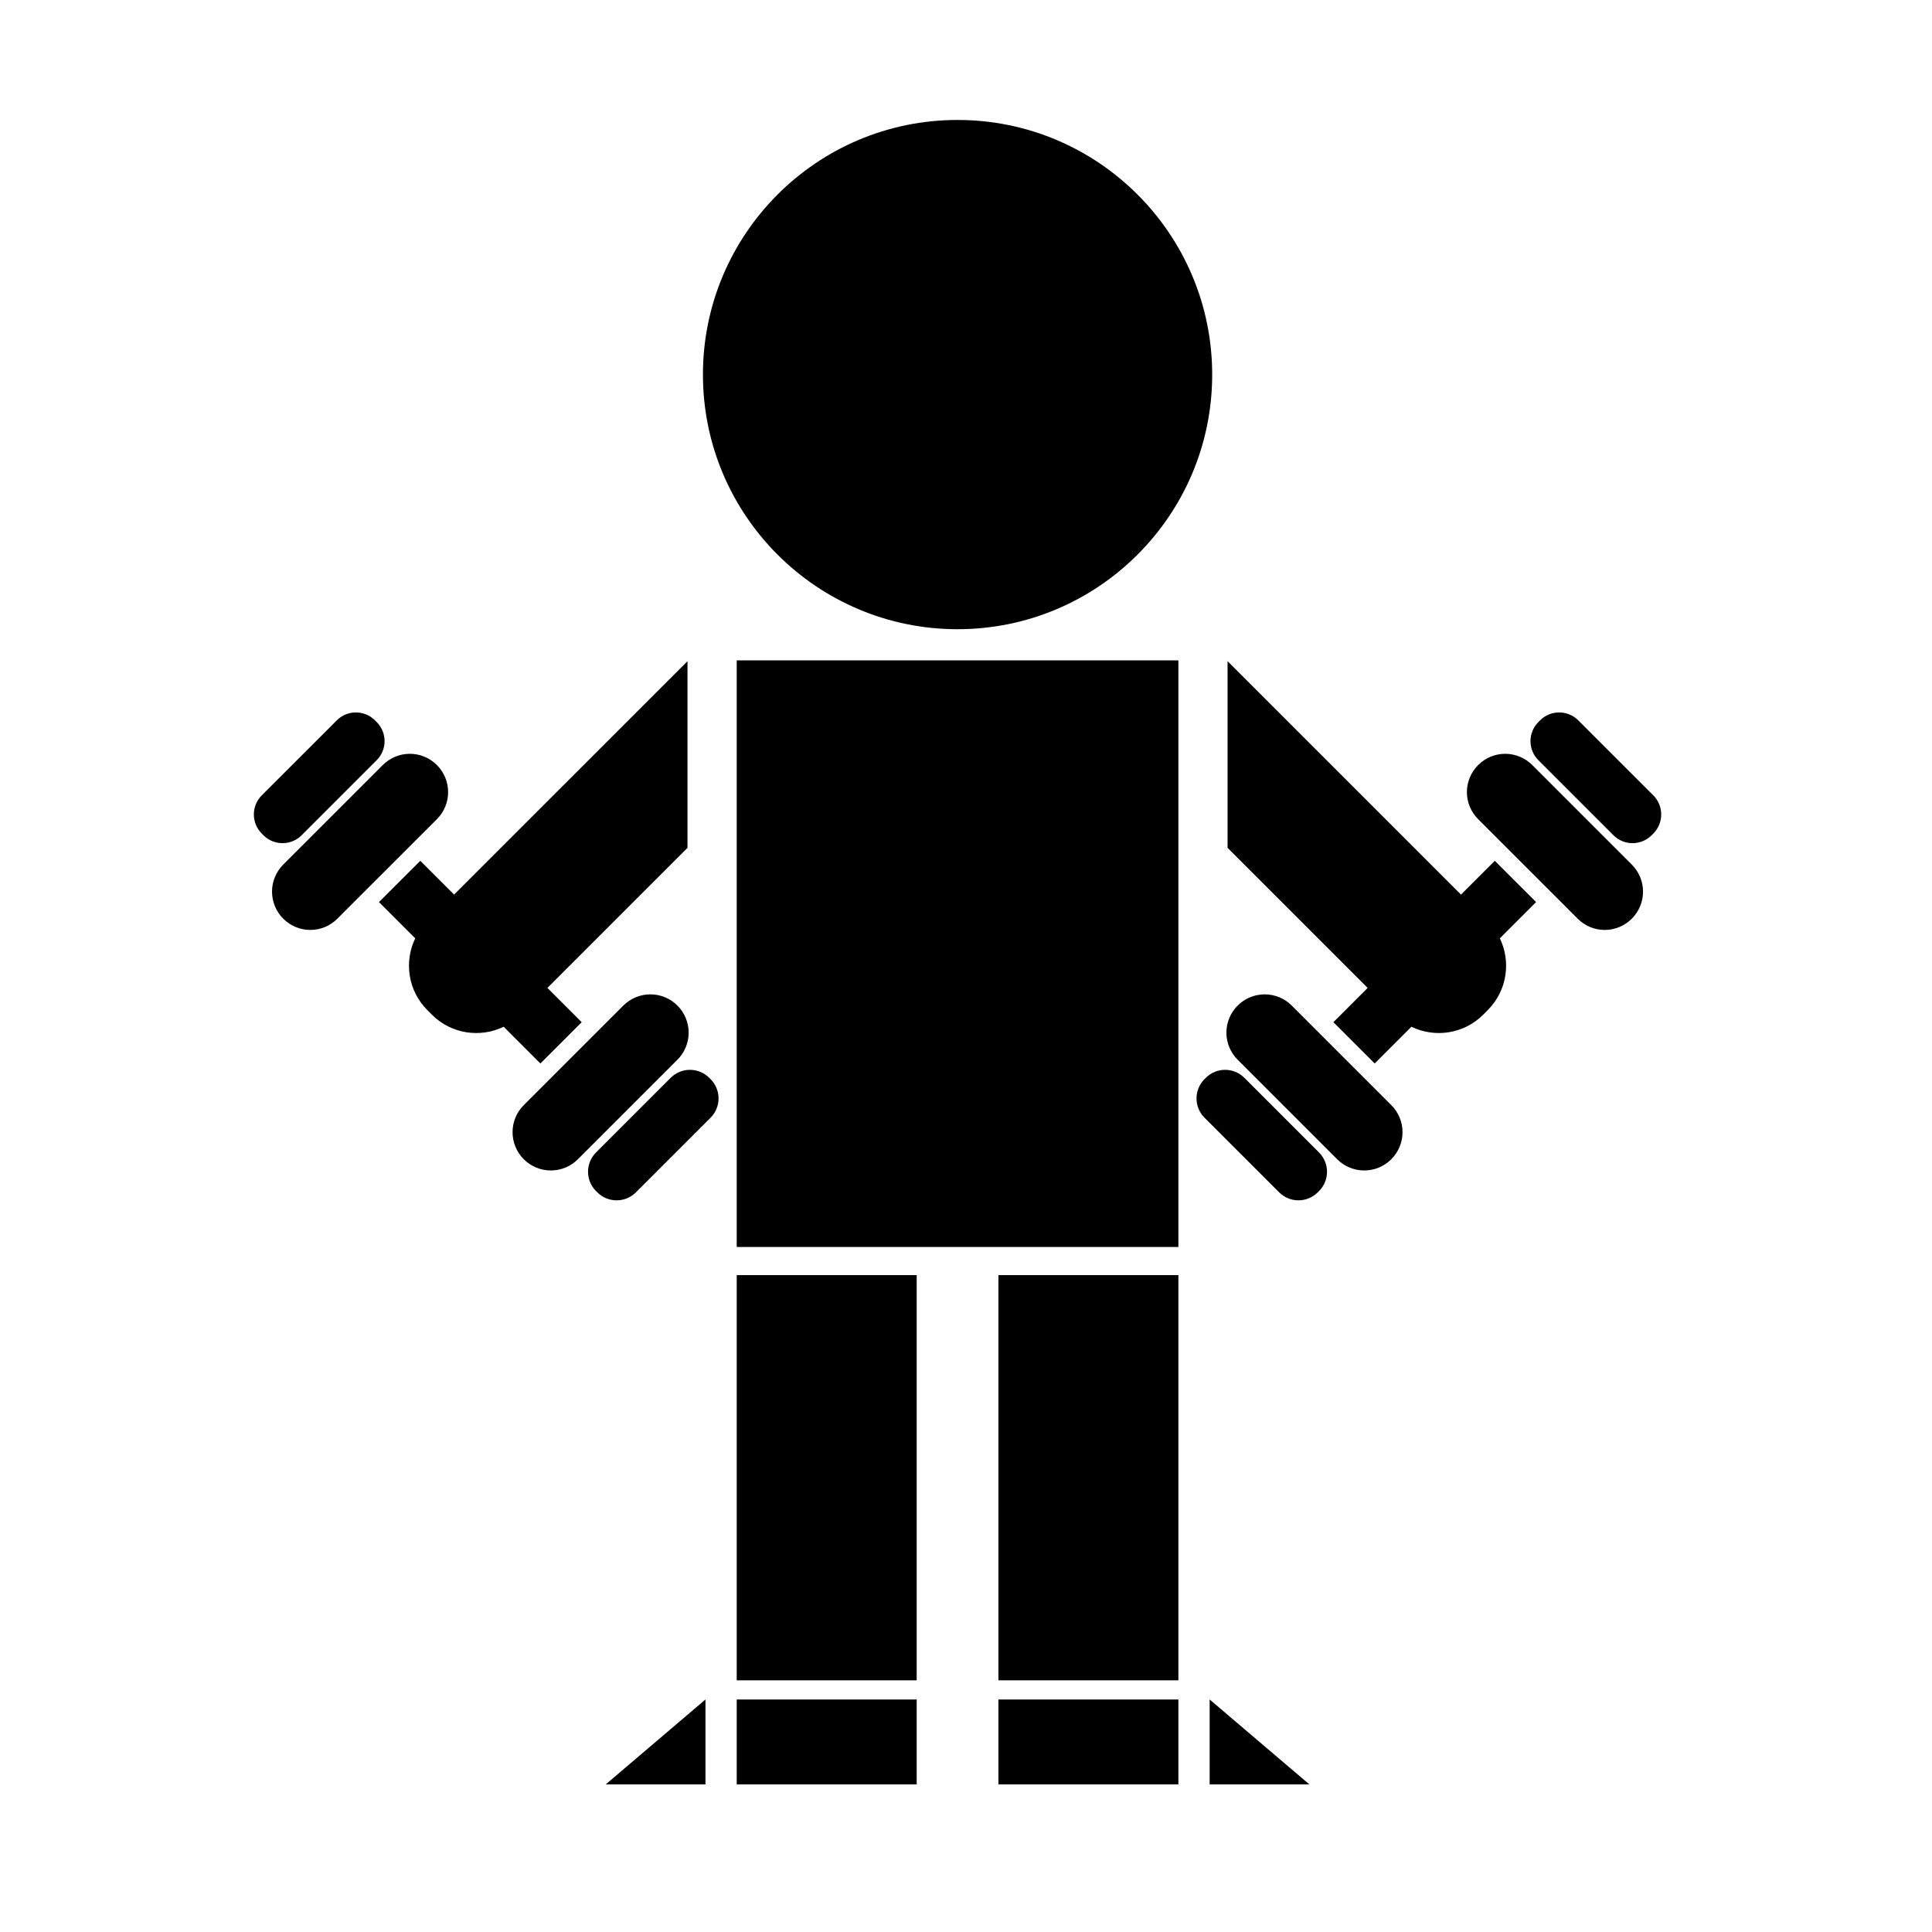 <?xml version="1.0" encoding="UTF-8"?>
<!-- Uploaded to: ICON Repo, www.iconrepo.com, Generator: ICON Repo Mixer Tools -->
<svg fill="#000000" width="800px" height="800px" version="1.1" viewBox="144 144 512 512" xmlns="http://www.w3.org/2000/svg">
 <path d="m464.57 594.38 26.43 22.508h-26.43zm-55.98 0h47.695v22.508h-47.695zm-77.633 0-26.438 22.508h26.438zm55.973 0h-47.691v22.508h47.691zm0-112.46h-47.691v107.38h47.691zm69.355 0h-47.695v107.38h47.695zm0-7.457v-155.45h-117.05v155.45zm26.703-14.48c2.82 2.824 7.398 2.824 10.227 0 0.113-0.113 0.227-0.227 0.34-0.34 2.824-2.82 2.824-7.398 0-10.227-5.519-5.516-14.254-14.262-19.781-19.777-2.816-2.828-7.398-2.828-10.223 0-0.113 0.113-0.227 0.227-0.34 0.34-2.828 2.824-2.828 7.406 0 10.23 5.516 5.519 14.254 14.254 19.777 19.773zm-170.46 0c-2.828 2.824-7.406 2.824-10.227 0-0.113-0.113-0.227-0.227-0.348-0.34-2.82-2.82-2.82-7.398 0-10.227 5.523-5.516 14.262-14.262 19.777-19.777 2.828-2.828 7.406-2.828 10.234 0 0.113 0.113 0.227 0.227 0.34 0.34 2.828 2.824 2.828 7.406 0 10.23-5.516 5.519-14.262 14.254-19.777 19.773zm185.84-8.762c1.906 1.898 4.484 2.965 7.164 2.965 2.684 0 5.262-1.066 7.168-2.965 0-0.008 0.008-0.016 0.016-0.02 1.902-1.906 2.969-4.477 2.969-7.168 0-2.684-1.066-5.258-2.969-7.156-7.422-7.43-18.973-18.969-26.395-26.398-1.902-1.898-4.473-2.965-7.164-2.965-2.684 0-5.262 1.066-7.156 2.965-0.008 0.008-0.016 0.016-0.023 0.023-1.898 1.895-2.969 4.473-2.969 7.156 0 2.691 1.07 5.266 2.969 7.164 7.422 7.422 18.969 18.969 26.391 26.398zm-201.23 0c-1.895 1.898-4.473 2.965-7.156 2.965-2.691 0-5.266-1.066-7.164-2.965-0.008-0.008-0.016-0.016-0.023-0.02-1.895-1.906-2.961-4.477-2.961-7.168 0-2.684 1.066-5.258 2.961-7.156 7.43-7.43 18.973-18.969 26.398-26.398 1.898-1.898 4.477-2.965 7.168-2.965 2.68 0 5.258 1.066 7.156 2.965l0.023 0.023c1.895 1.895 2.961 4.473 2.961 7.156 0 2.691-1.066 5.266-2.961 7.164-7.43 7.422-18.973 18.969-26.402 26.398zm234.04-70.145-61.859-61.852v49.457l37.125 37.125-9.078 9.086 10.938 10.941 9.734-9.734c6.195 3.008 13.883 1.945 19.027-3.203 0.402-0.402 0.797-0.801 1.195-1.195 5.148-5.152 6.219-12.832 3.211-19.035l9.609-9.609-10.945-10.934zm-266.84 0 61.855-61.852v49.457l-37.125 37.125 9.086 9.086-10.945 10.941-9.727-9.734c-6.203 3.008-13.883 1.945-19.031-3.203-0.398-0.402-0.801-0.801-1.191-1.195-5.148-5.152-6.223-12.832-3.215-19.035l-9.605-9.609 10.945-10.934zm285.72-34.34c-1.902-1.898-4.473-2.973-7.164-2.973-2.684 0-5.262 1.074-7.156 2.973-0.008 0.008-0.016 0.016-0.023 0.023-1.898 1.895-2.969 4.473-2.969 7.156 0 2.691 1.07 5.258 2.969 7.164 7.43 7.422 18.969 18.969 26.398 26.391 1.898 1.906 4.477 2.973 7.16 2.973 2.68 0 5.258-1.066 7.164-2.973l0.016-0.016c1.902-1.902 2.969-4.481 2.969-7.164s-1.066-5.258-2.969-7.156c-7.422-7.43-18.973-18.969-26.395-26.398zm-304.61 0c1.898-1.898 4.477-2.973 7.16-2.973 2.688 0 5.266 1.074 7.164 2.973l0.023 0.023c1.895 1.895 2.961 4.473 2.961 7.156 0 2.691-1.066 5.258-2.961 7.164-7.43 7.422-18.973 18.969-26.402 26.391-1.895 1.906-4.473 2.973-7.156 2.973-2.691 0-5.266-1.066-7.164-2.973-0.008-0.008-0.016-0.008-0.023-0.016-1.895-1.902-2.961-4.481-2.961-7.164s1.066-5.258 2.961-7.156l26.398-26.398zm316.81-11.836c-2.797-2.797-7.324-2.797-10.121 0-0.148 0.145-0.301 0.293-0.445 0.445-2.797 2.797-2.797 7.324 0 10.121 5.531 5.531 14.344 14.352 19.887 19.883 2.789 2.797 7.32 2.797 10.117 0 0.145-0.152 0.297-0.301 0.445-0.445 2.797-2.797 2.797-7.332 0-10.129-5.531-5.531-14.352-14.344-19.883-19.875zm-329 0c2.789-2.797 7.32-2.797 10.117 0 0.152 0.145 0.297 0.293 0.445 0.445 2.797 2.797 2.797 7.324 0 10.121l-19.883 19.883c-2.797 2.797-7.324 2.797-10.121 0-0.148-0.152-0.301-0.301-0.445-0.445-2.797-2.797-2.797-7.332 0-10.129 5.531-5.531 14.344-14.344 19.887-19.875zm164.5-159.11c37.246 0 67.484 30.238 67.484 67.48 0 37.246-30.238 67.477-67.484 67.477-37.242 0-67.473-30.23-67.473-67.477 0-37.242 30.23-67.48 67.473-67.48z" fill-rule="evenodd"/>
</svg>